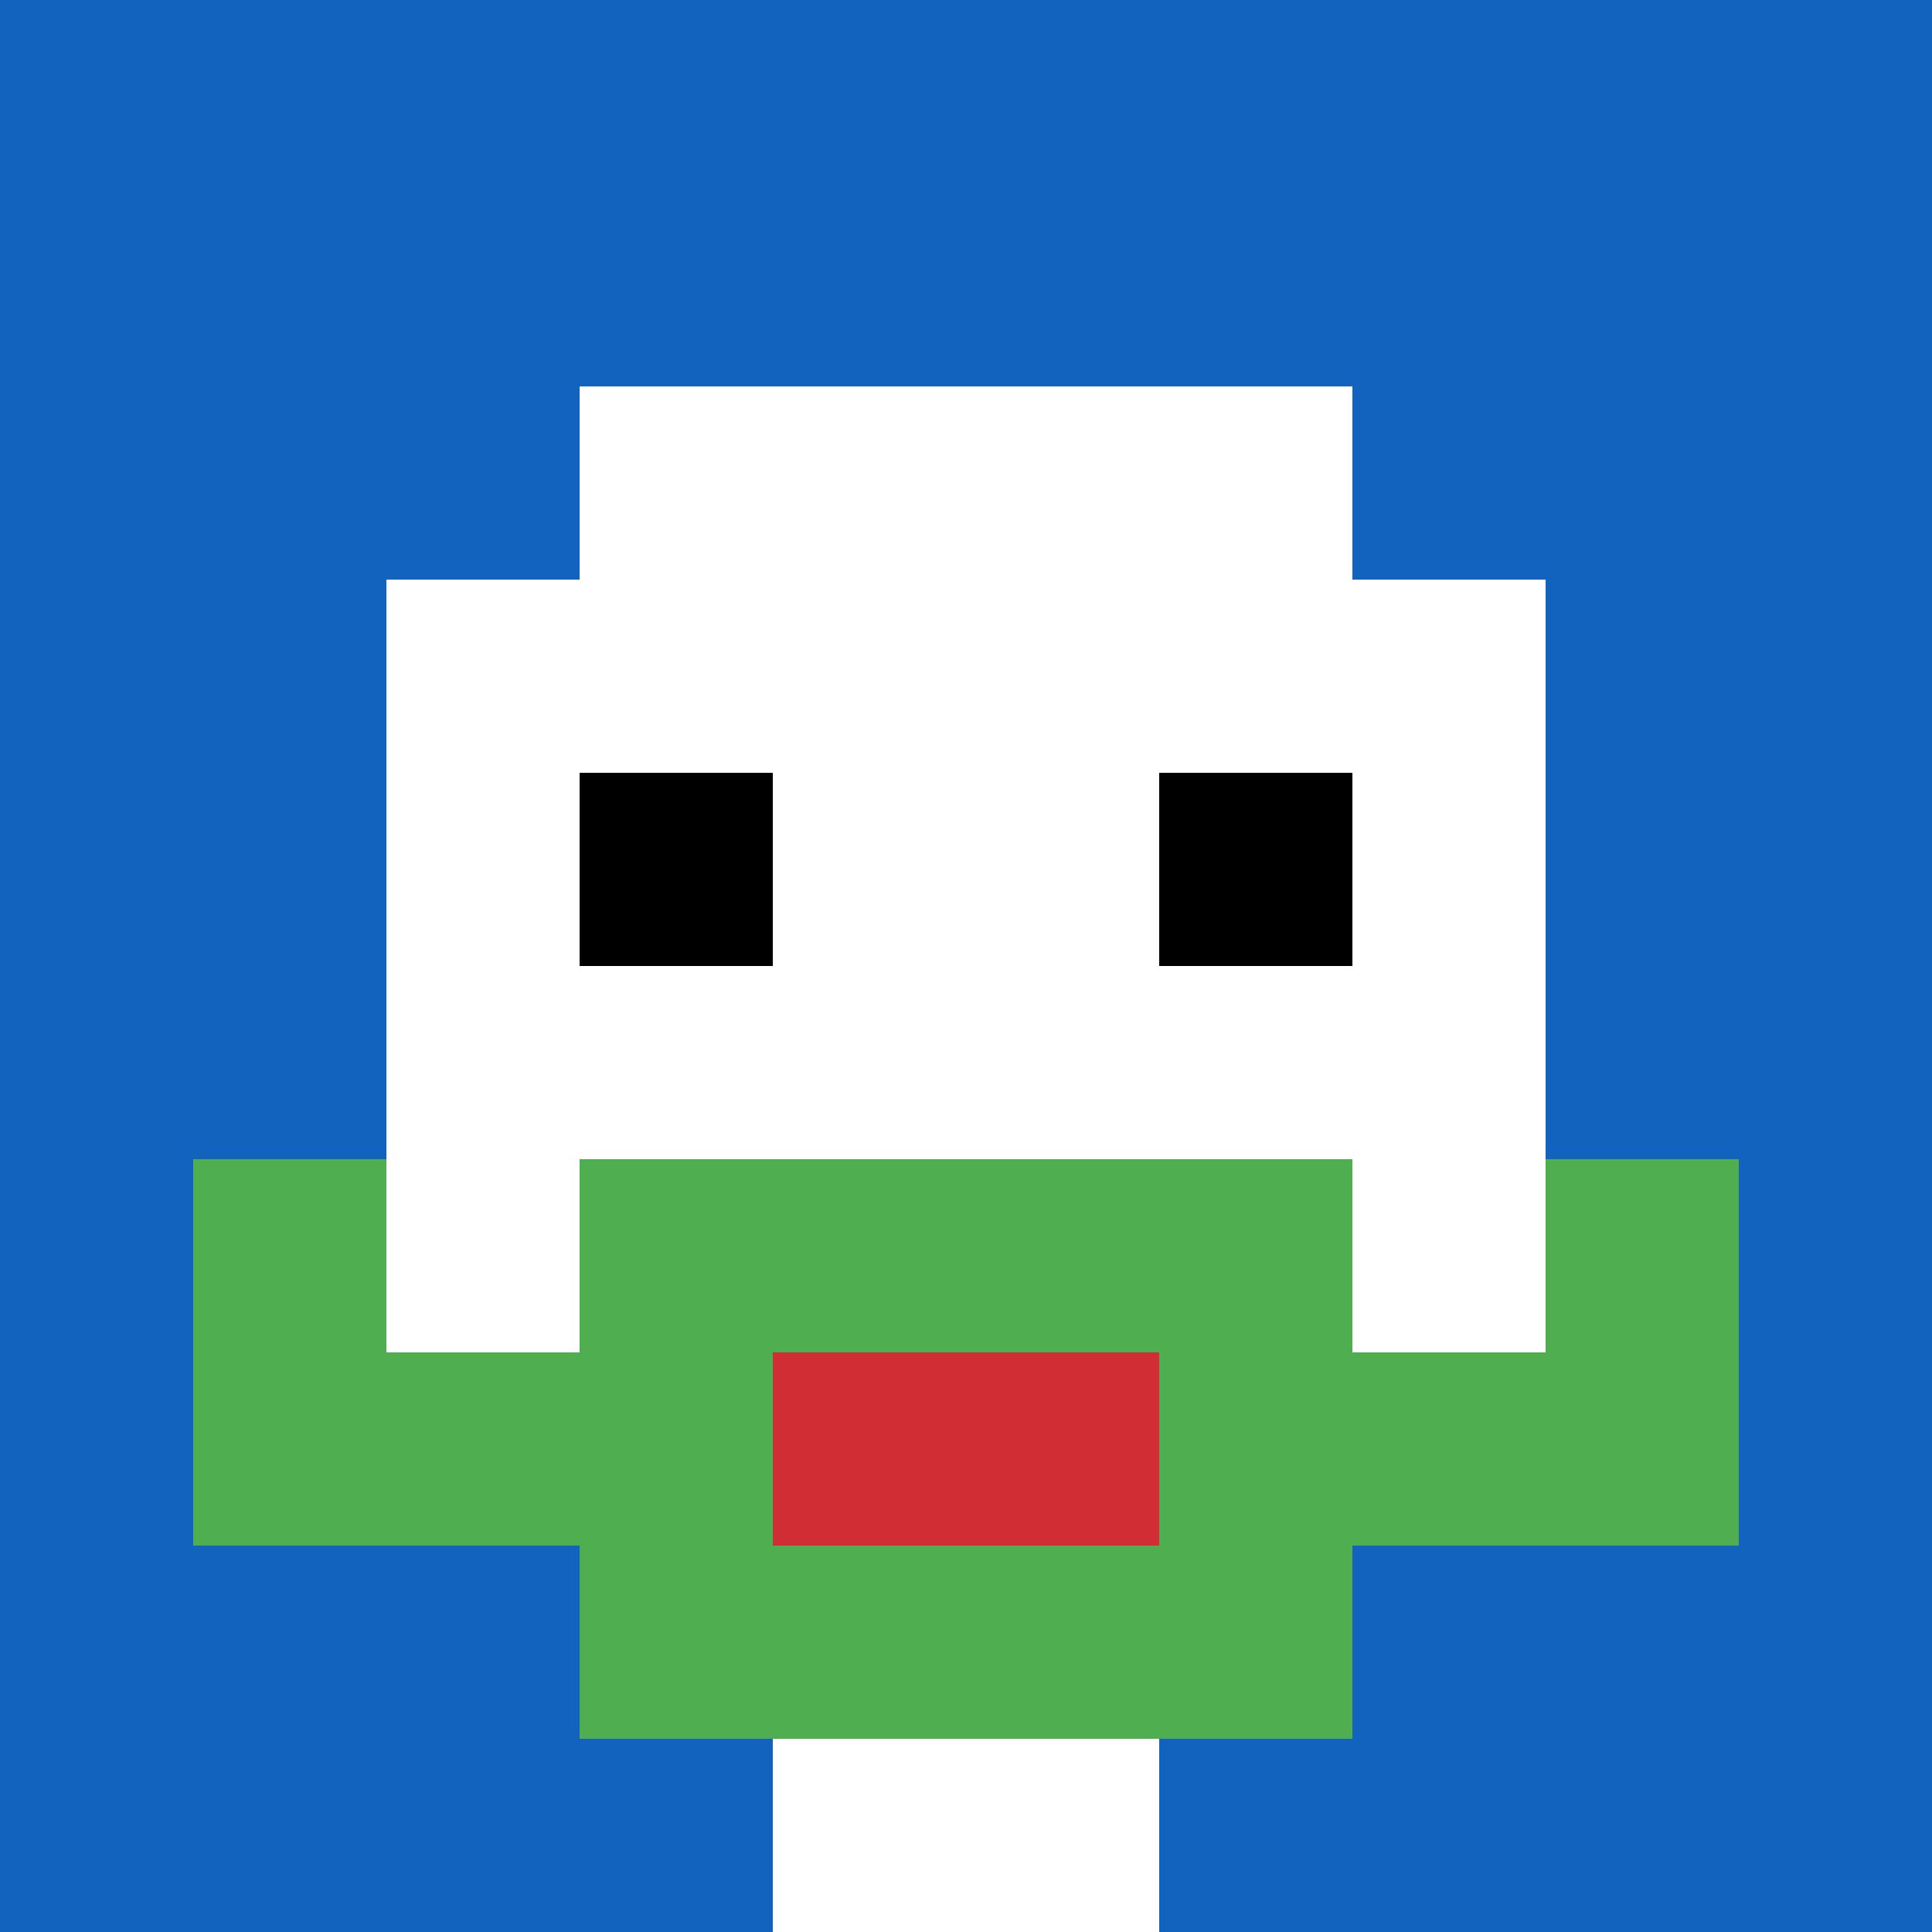 <svg xmlns="http://www.w3.org/2000/svg" version="1.1" width="388" height="388"><title>'goose-pfp-434751' by Dmitri Cherniak</title><desc>seed=434751
backgroundColor=#ffffff
padding=20
innerPadding=0
timeout=500
dimension=1
border=false
Save=function(){return n.handleSave()}
frame=398

Rendered at Sat Sep 14 2024 20:56:34 GMT-0600 (Mountain Daylight Saving Time)
Generated in 1ms
</desc><defs></defs><rect width="100%" height="100%" fill="#ffffff"></rect><g><g id="0-0"><rect x="0" y="0" height="388" width="388" fill="#1263BD"></rect><g><rect id="0-0-3-2-4-7" x="116.4" y="77.6" width="155.2" height="271.6" fill="#ffffff"></rect><rect id="0-0-2-3-6-5" x="77.6" y="116.4" width="232.8" height="194" fill="#ffffff"></rect><rect id="0-0-4-8-2-2" x="155.2" y="310.4" width="77.6" height="77.6" fill="#ffffff"></rect><rect id="0-0-1-7-8-1" x="38.8" y="271.6" width="310.4" height="38.8" fill="#4FAE4F"></rect><rect id="0-0-3-6-4-3" x="116.4" y="232.8" width="155.2" height="116.4" fill="#4FAE4F"></rect><rect id="0-0-4-7-2-1" x="155.2" y="271.6" width="77.6" height="38.8" fill="#D12D35"></rect><rect id="0-0-1-6-1-2" x="38.8" y="232.8" width="38.8" height="77.6" fill="#4FAE4F"></rect><rect id="0-0-8-6-1-2" x="310.4" y="232.8" width="38.8" height="77.6" fill="#4FAE4F"></rect><rect id="0-0-3-4-1-1" x="116.4" y="155.2" width="38.8" height="38.8" fill="#000000"></rect><rect id="0-0-6-4-1-1" x="232.8" y="155.2" width="38.8" height="38.8" fill="#000000"></rect></g><rect x="0" y="0" stroke="white" stroke-width="0" height="388" width="388" fill="none"></rect></g></g></svg>